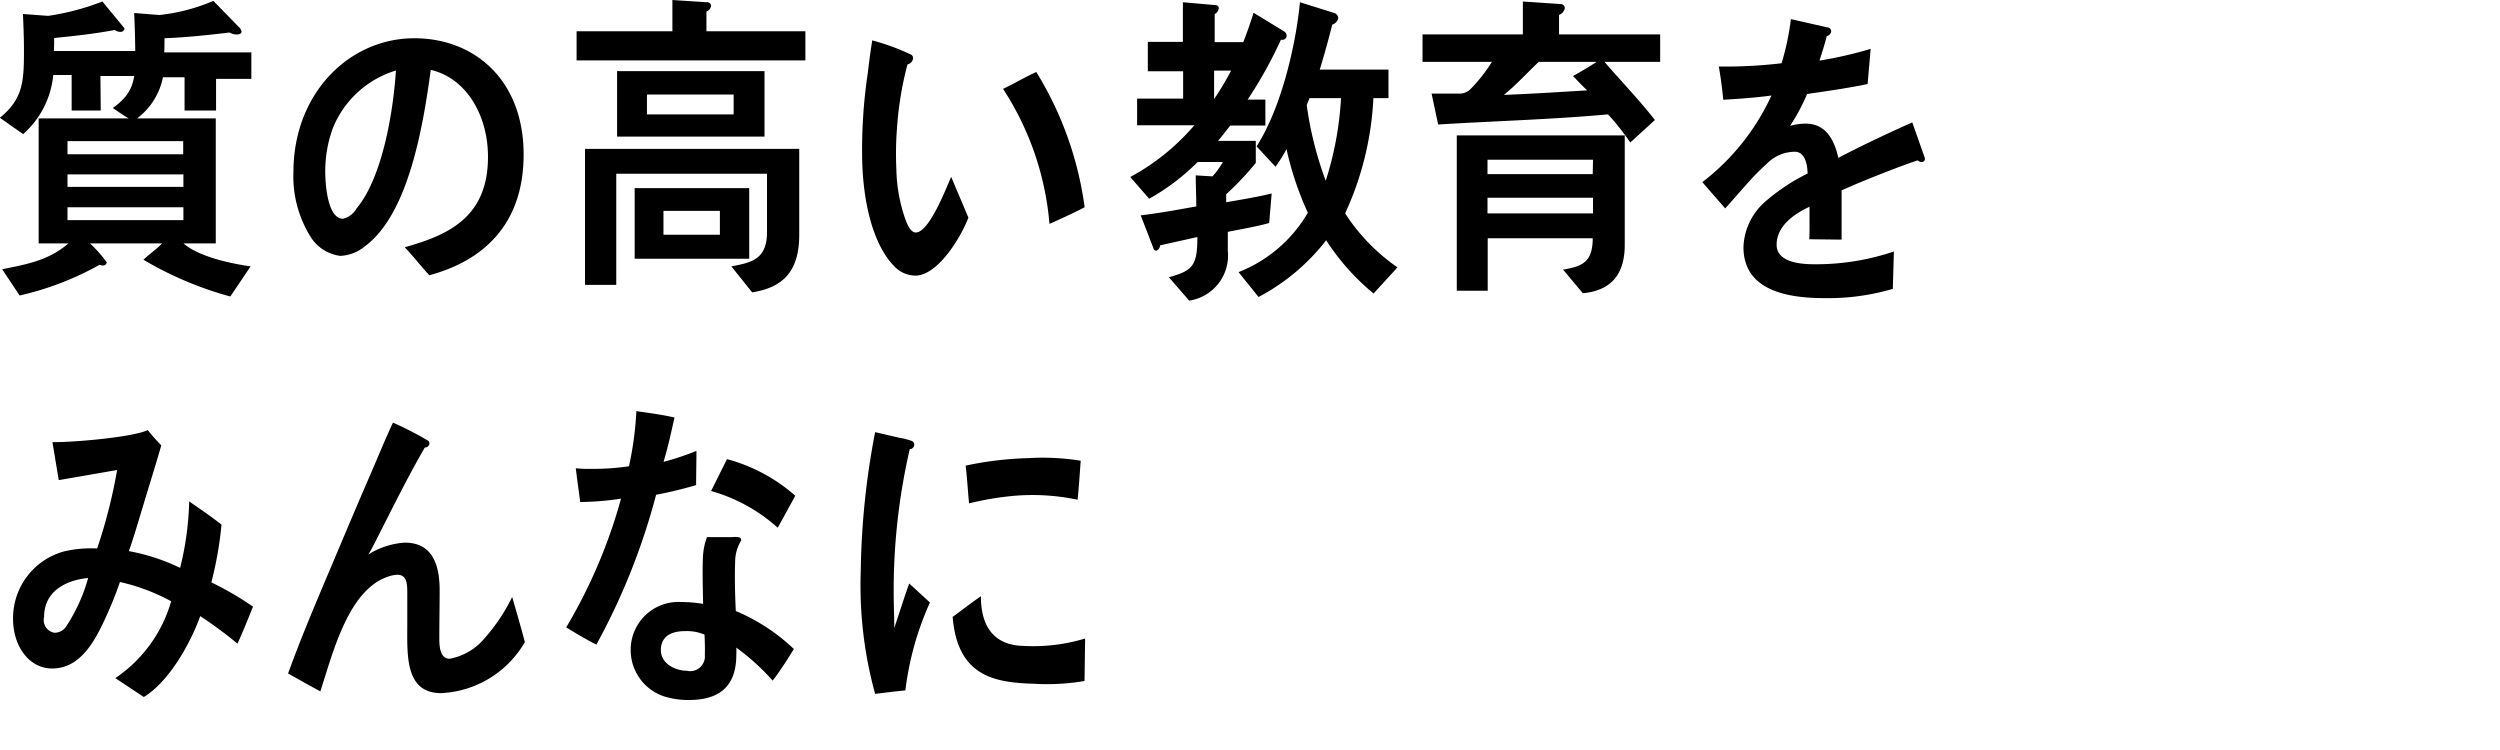 <svg xmlns="http://www.w3.org/2000/svg" width="200" height="60" viewBox="0 0 200 60">

  <path id="t4" class="cls-1" d="M270.034,2585.08l0.025,2.76h-2.328V2585h-1.47a7.22,7.22,0,0,1-2.409,4.73l-1.864-1.31c1.89-1.52,1.929-2.98,1.929-5.46,0-.95-0.039-1.89-0.082-2.84l2.011,0.15a19.73,19.73,0,0,0,4.344-1.15l1.775,2.15a0.321,0.321,0,0,1-.355.28,0.9,0.9,0,0,1-.437-0.15c-1.6.3-3.221,0.48-4.842,0.64,0,0.35,0,.69-0.02,1.04h7.823v2h-4.1Zm9.251,0.23v2.53h-2.52v-2.66h-1.73a5.422,5.422,0,0,1-2.066,3.29h6.293v10h-2.588c1.211,1.07,3.862,1.63,5.374,1.84l-1.622,2.41a28.159,28.159,0,0,1-6.949-2.94c0.482-.47,1.031-0.82,1.494-1.31H269.2a10.794,10.794,0,0,1,1.336,1.51,0.281,0.281,0,0,1-.3.26,0.885,0.885,0,0,1-.265-0.06,23.859,23.859,0,0,1-6.4,2.46l-1.4-2.1c1.882-.38,3.728-0.69,5.3-2.07h-2.378v-10h7.2c-0.438-.25-0.852-0.55-1.27-0.83,1.4-1,1.8-1.92,1.8-3.81,0-1.26-.028-2.53-0.091-3.79l2.02,0.16a14.883,14.883,0,0,0,4.316-1.13l2.019,2.07a0.69,0.69,0,0,1,.238.39c0,0.2-.286.23-0.394,0.23a1.179,1.179,0,0,1-.573-0.16c-1.731.21-3.463,0.39-5.2,0.46,0,0.38,0,.75-0.017,1.13h6.967v2.12h-2.827Zm-2.628,4.98H267.4v1.05h9.256v-1.05Zm0.017,2.66H267.4v1h9.273v-1Zm0,2.63H267.4v1.03h9.273v-1.03Zm19.673,5.44c-0.681-.73-1.29-1.53-1.967-2.24,3.461-.97,6.659-2.38,6.659-7.23,0-3.3-1.707-6.29-4.578-6.96-0.6,4.43-1.757,11.46-5.2,14.06a3.356,3.356,0,0,1-2.039.82,3.28,3.28,0,0,1-2.346-1.48,9.106,9.106,0,0,1-1.4-5.24c0-6.27,4.452-10.69,9.669-10.69,4.821,0,8.745,3.35,8.745,9.3C303.889,2596.93,300.688,2599.85,296.347,2601.02Zm-7.714-11.78a10.008,10.008,0,0,0-.613,3.51c0,1.04.2,3.75,1.423,3.75a1.688,1.688,0,0,0,1.077-.82c2.062-2.45,2.938-7.69,3.155-11.04A7.912,7.912,0,0,0,288.633,2589.24Zm19.494-5.41v-2.33h7.665V2579l2.746,0.18a0.308,0.308,0,0,1,.349.3,0.559,0.559,0,0,1-.372.44v1.58h7.916v2.33h-18.3Zm14.047,18.56-1.665-2.08c1.534-.3,2.851-0.51,2.851-2.73v-4.68H311.3v8.89h-2.5v-10.88h17.139v6.85C325.947,2600.75,324.605,2602,322.174,2602.39Zm-10.807-12.46v-5.24h11.794v5.24H311.367Zm1.406,9.77v-5.65h9.165v5.65h-9.165Zm7.918-13.14h-6.935v1.59h6.935v-1.59Zm-1.1,9.31h-4.514v1.91h4.514v-1.91Zm15.666,5.18a2.346,2.346,0,0,1-1.709-.74c-1.893-1.94-2.5-5.61-2.571-8.42a41.539,41.539,0,0,1,.442-7.02c0.108-.9.218-1.77,0.363-2.64a18.415,18.415,0,0,1,3.106,1.14,0.326,0.326,0,0,1,.16.28,0.557,0.557,0,0,1-.448.5,26.651,26.651,0,0,0-.844,5.16,26.058,26.058,0,0,0-.046,3.25,12.8,12.8,0,0,0,.534,3.41c0.147,0.48.481,1.65,1.029,1.63,1.052-.02,2.366-3.41,2.82-4.45l1.38,3.26C338.819,2598.12,336.992,2601.01,335.256,2601.05Zm10.7-4.14a23.276,23.276,0,0,0-3.714-10.8c0.91-.43,1.751-0.94,2.66-1.35a27.568,27.568,0,0,1,3.868,10.82C347.843,2596.06,346.91,2596.49,345.957,2596.91Zm18.522-14.74a34.755,34.755,0,0,1-2.669,4.8h1.42v2.07h-2.807c-0.327.41-.632,0.82-0.983,1.23h3.024v1.76a23.487,23.487,0,0,1-2.368,2.51v0.64c1.2-.21,2.431-0.41,3.638-0.7l-0.2,2.36c-1.095.31-2.213,0.48-3.309,0.71v1.51a3.65,3.65,0,0,1-3.092,3.99l-1.62-1.87c1.886-.53,2.277-0.89,2.277-3.22-0.987.23-2,.44-2.98,0.67a0.514,0.514,0,0,1-.306.43,0.262,0.262,0,0,1-.24-0.23l-1.008-2.6c1.485-.18,2.978-0.45,4.448-0.72,0-.82-0.044-1.66-0.044-2.48l1.34,0.08a6.638,6.638,0,0,0,.831-1.15h-2.018a17.531,17.531,0,0,1-3.881,2.94l-1.51-1.74a18,18,0,0,0,5.128-4.14h-4.581v-2.13h3.682v-2.19h-2.826v-2.35h2.806v-3.17l2.607,0.23a0.24,0.24,0,0,1,.263.25,0.565,0.565,0,0,1-.327.46v2.25h3.166l-1.5,1.48a32.44,32.44,0,0,0,1.444-3.83l2.394,1.46a0.463,0.463,0,0,1,.257.41A0.349,0.349,0,0,1,364.479,2582.17Zm-5.35,2.48v2.27a23.294,23.294,0,0,0,1.361-2.27h-1.361Zm12.757,17.83a18.385,18.385,0,0,1-3.792-4.26,16.683,16.683,0,0,1-5.41,4.54l-1.6-1.99a11.128,11.128,0,0,0,5.544-4.75,25.048,25.048,0,0,1-1.706-5.09,11.55,11.55,0,0,1-.882,1.41l-1.512-1.63c1.908-2.97,3.113-7.88,3.468-11.53l2.779,0.87a0.467,0.467,0,0,1,.287.42,0.721,0.721,0,0,1-.484.5c-0.3,1.2-.634,2.42-1,3.6h5.5v2.28h-1.206a24.812,24.812,0,0,1-2.261,9.22,15.417,15.417,0,0,0,4.188,4.32Zm-5.125-15.63-0.223.56a28.5,28.5,0,0,0,1.519,6.05,26.209,26.209,0,0,0,1.224-6.61h-2.52Zm23.6-2.9c1.338,1.56,2.76,3.02,4.032,4.65l-1.97,1.8a19.574,19.574,0,0,0-1.781-2.25c-4.514.41-9.049,0.53-13.59,0.81l-0.525-2.47h2.261a1.249,1.249,0,0,0,.851-0.36,12.631,12.631,0,0,0,1.713-2.18h-5.549v-2.2h8.026v-2.63l3.086,0.21a0.328,0.328,0,0,1,.264.36,0.774,0.774,0,0,1-.456.51v1.55h8.09v2.2h-4.452Zm-1.732,18.51-1.583-1.89c1.47-.26,2.371-0.54,2.371-2.51h-8.4v4.2h-2.474v-12.43h13.437v8.75C391.985,2601.13,390.713,2602.26,388.631,2602.46ZM381,2591.78v1.15h8.417l0.025-1.15H381Zm8.442,3.04H381v1.25h8.442v-1.25Zm-4.344-10.87c-0.923.87-1.8,1.84-2.783,2.64,2.215-.08,4.449-0.23,6.662-0.36-0.394-.36-0.767-0.77-1.136-1.15,0.635-.35,1.269-0.72,1.885-1.13H385.1Zm30.625,8.01a0.551,0.551,0,0,1-.321-0.13c-1.585.53-4.63,1.74-6.074,2.4v3.94l-2.588-.03c0.023-.35.023-0.74,0.023-1.17v-1.43c-1.755.81-2.633,1.86-2.633,3.04,0,1.02,1.01,1.56,3,1.56a19.469,19.469,0,0,0,6.382-1.02l-0.086,2.99a18.369,18.369,0,0,1-5.5.74c-4.3,0-6.449-1.35-6.449-4.09a5.067,5.067,0,0,1,1.8-3.68,15.863,15.863,0,0,1,3.333-2.2c-0.041-1.15-.4-1.74-1.031-1.74a3.174,3.174,0,0,0-2.255.98,18.59,18.59,0,0,0-1.69,1.73c-0.813.9-1.317,1.51-1.622,1.82-0.4-.47-1.008-1.15-1.824-2.1a18.39,18.39,0,0,0,5.529-6.93c-1.162.16-2.46,0.26-3.857,0.34-0.087-.97-0.22-1.87-0.354-2.66a37.76,37.76,0,0,0,5.021-.26,21.04,21.04,0,0,0,.745-3.53l2.958,0.67a0.309,0.309,0,0,1,.265.31,0.446,0.446,0,0,1-.352.38c-0.11.43-.305,1.1-0.587,1.96a32.465,32.465,0,0,0,4.095-.94l-0.241,2.81c-1.2.26-2.827,0.51-4.841,0.8a16.027,16.027,0,0,1-1.364,2.55,4.574,4.574,0,0,1,1.249-.18c1.338,0,2.218.9,2.608,2.74,1.754-.92,3.752-1.87,5.92-2.84l1.008,2.86A0.254,0.254,0,0,1,415.725,2591.96ZM281,2630.49a34.5,34.5,0,0,0-2.982-2.2c-0.855,2.37-2.589,5.31-4.514,6.47l-2.278-1.51a11.1,11.1,0,0,0,4.468-6.15,15.9,15.9,0,0,0-4.1-1.54,28.578,28.578,0,0,1-1.057,2.66c-0.943,2.11-2.126,4.26-4.361,4.26-1.84,0-3.132-1.77-3.132-3.98a5.537,5.537,0,0,1,4.054-5.38,9.316,9.316,0,0,1,2.672-.24,41.724,41.724,0,0,0,1.6-6.28l-4.67.81-0.506-3.04h0.245c1.535,0,6.094-.38,7.386-0.96,0.33,0.43.7,0.82,1.077,1.22-0.463,1.62-.967,3.21-1.45,4.82-0.374,1.23-.722,2.45-1.142,3.64a16.048,16.048,0,0,1,4.1,1.34,24.107,24.107,0,0,0,.724-5.32c0.876,0.61,1.75,1.2,2.587,1.86a29.244,29.244,0,0,1-.813,4.62,25.5,25.5,0,0,1,3.331,1.94C281.856,2628.5,281.437,2629.52,281,2630.49Zm-15.474-2.12a1.022,1.022,0,0,0,.828,1.25,1.1,1.1,0,0,0,.923-0.48,13.686,13.686,0,0,0,1.775-3.9C267.52,2625.38,265.527,2626.14,265.527,2628.37Zm31.757,6.08c-2.915,0-2.7-3.11-2.7-5.52v-2.39c0-.71.019-1.56-0.792-1.56a2.4,2.4,0,0,0-.589.1c-3.29.95-4.539,6.04-5.574,9.23-0.871-.47-1.725-0.95-2.582-1.43,0.9-2.49,1.906-4.9,2.939-7.35,1.157-2.72,2.3-5.47,3.482-8.19,0.66-1.5,1.27-3.04,1.973-4.53a27.27,27.27,0,0,1,2.765,1.42,0.261,0.261,0,0,1,.149.25,0.349,0.349,0,0,1-.368.32c-1.471,2.54-2.784,5.24-4.124,7.86-0.129.25-.259,0.48-0.395,0.7a6.245,6.245,0,0,1,2.917-.95c2.124,0,2.788,1.63,2.788,3.82,0,1.31-.027,2.59-0.027,3.9,0,0.66.089,1.57,0.832,1.57a4.751,4.751,0,0,0,2.765-1.61,14.885,14.885,0,0,0,2.233-3.33c0.35,1.22.7,2.4,1.013,3.61A8.178,8.178,0,0,1,297.284,2634.45Zm20.406-16.64c-1.074.31-2.124,0.57-3.2,0.77a52.766,52.766,0,0,1-4.781,11.99c-0.813-.41-1.627-0.9-2.412-1.38a41.724,41.724,0,0,0,4.387-10.3,22.258,22.258,0,0,1-3.269.27c-0.11-.88-0.241-1.78-0.351-2.7a9.579,9.579,0,0,0,1.206.05,19.586,19.586,0,0,0,3.051-.21,27.106,27.106,0,0,0,.591-4.41c1.031,0.15,2.04.28,3.049,0.51-0.263,1.17-.522,2.38-0.877,3.55a21.236,21.236,0,0,0,2.633-.88C317.716,2615.98,317.69,2616.89,317.69,2617.81Zm6.127,15.64a18.264,18.264,0,0,0-2.91-2.64c0.014,0.29,0,.57-0.007.84-0.1,2.64-1.81,3.35-3.789,3.35a6.391,6.391,0,0,1-2.074-.32,3.9,3.9,0,0,1-2.58-3.63,3.821,3.821,0,0,1,4-3.89,10.841,10.841,0,0,1,1.794.15c-0.021-1.2-.064-2.4-0.021-3.6a5.334,5.334,0,0,1,.328-1.74h1.975c0.132,0,.77-0.1.76,0.21a0.134,0.134,0,0,1-.025.1,3.285,3.285,0,0,0-.453,1.56c-0.049,1.35-.012,2.68.048,4.04a15.383,15.383,0,0,1,4.646,3.04C324.976,2631.79,324.419,2632.66,323.817,2633.45Zm-5.455-3.68a3.6,3.6,0,0,0-1.572-.28c-0.832,0-1.878.25-1.92,1.45-0.044,1.18,1.21,1.72,2.069,1.72a1.182,1.182,0,0,0,1.448-1.28C318.408,2630.84,318.384,2630.3,318.362,2629.77Zm5.86-8.55a13.438,13.438,0,0,0-5.333-2.94l1.271-2.55a13.538,13.538,0,0,1,5.464,2.93Zm10.207,13.01c-0.8.08-1.595,0.18-2.417,0.28a32.667,32.667,0,0,1-1.15-9.85,62.186,62.186,0,0,1,1.15-11.09l1.927,0.45a5.487,5.487,0,0,1,.952.24,0.309,0.309,0,0,1,.248.33,0.359,0.359,0,0,1-.357.34,50.158,50.158,0,0,0-1.286,11.5c0,0.95.046,1.86,0.046,2.81,0.4-1.18.774-2.38,1.193-3.56,0.557,0.5,1.112,1.02,1.66,1.52A24.154,24.154,0,0,0,334.429,2634.23Zm14.332-.75a17.716,17.716,0,0,1-4.047.22c-3.165-.09-6.117-0.6-6.5-5.35,0.745-.54,1.494-1.13,2.259-1.65,0,2.69,1.284,3.91,3.349,3.97a14.3,14.3,0,0,0,4.991-.59C348.794,2631.21,348.778,2632.33,348.761,2633.48Zm-0.554-14.5a17.343,17.343,0,0,0-5.132-.31,23.939,23.939,0,0,0-3.549.6c-0.093-.93-0.157-2.09-0.274-3.02a27.413,27.413,0,0,1,5.026-.6,18.926,18.926,0,0,1,4.181.21C348.377,2616.89,348.317,2617.94,348.207,2618.98Z" transform="translate(-262 -2579)"/>
</svg>
